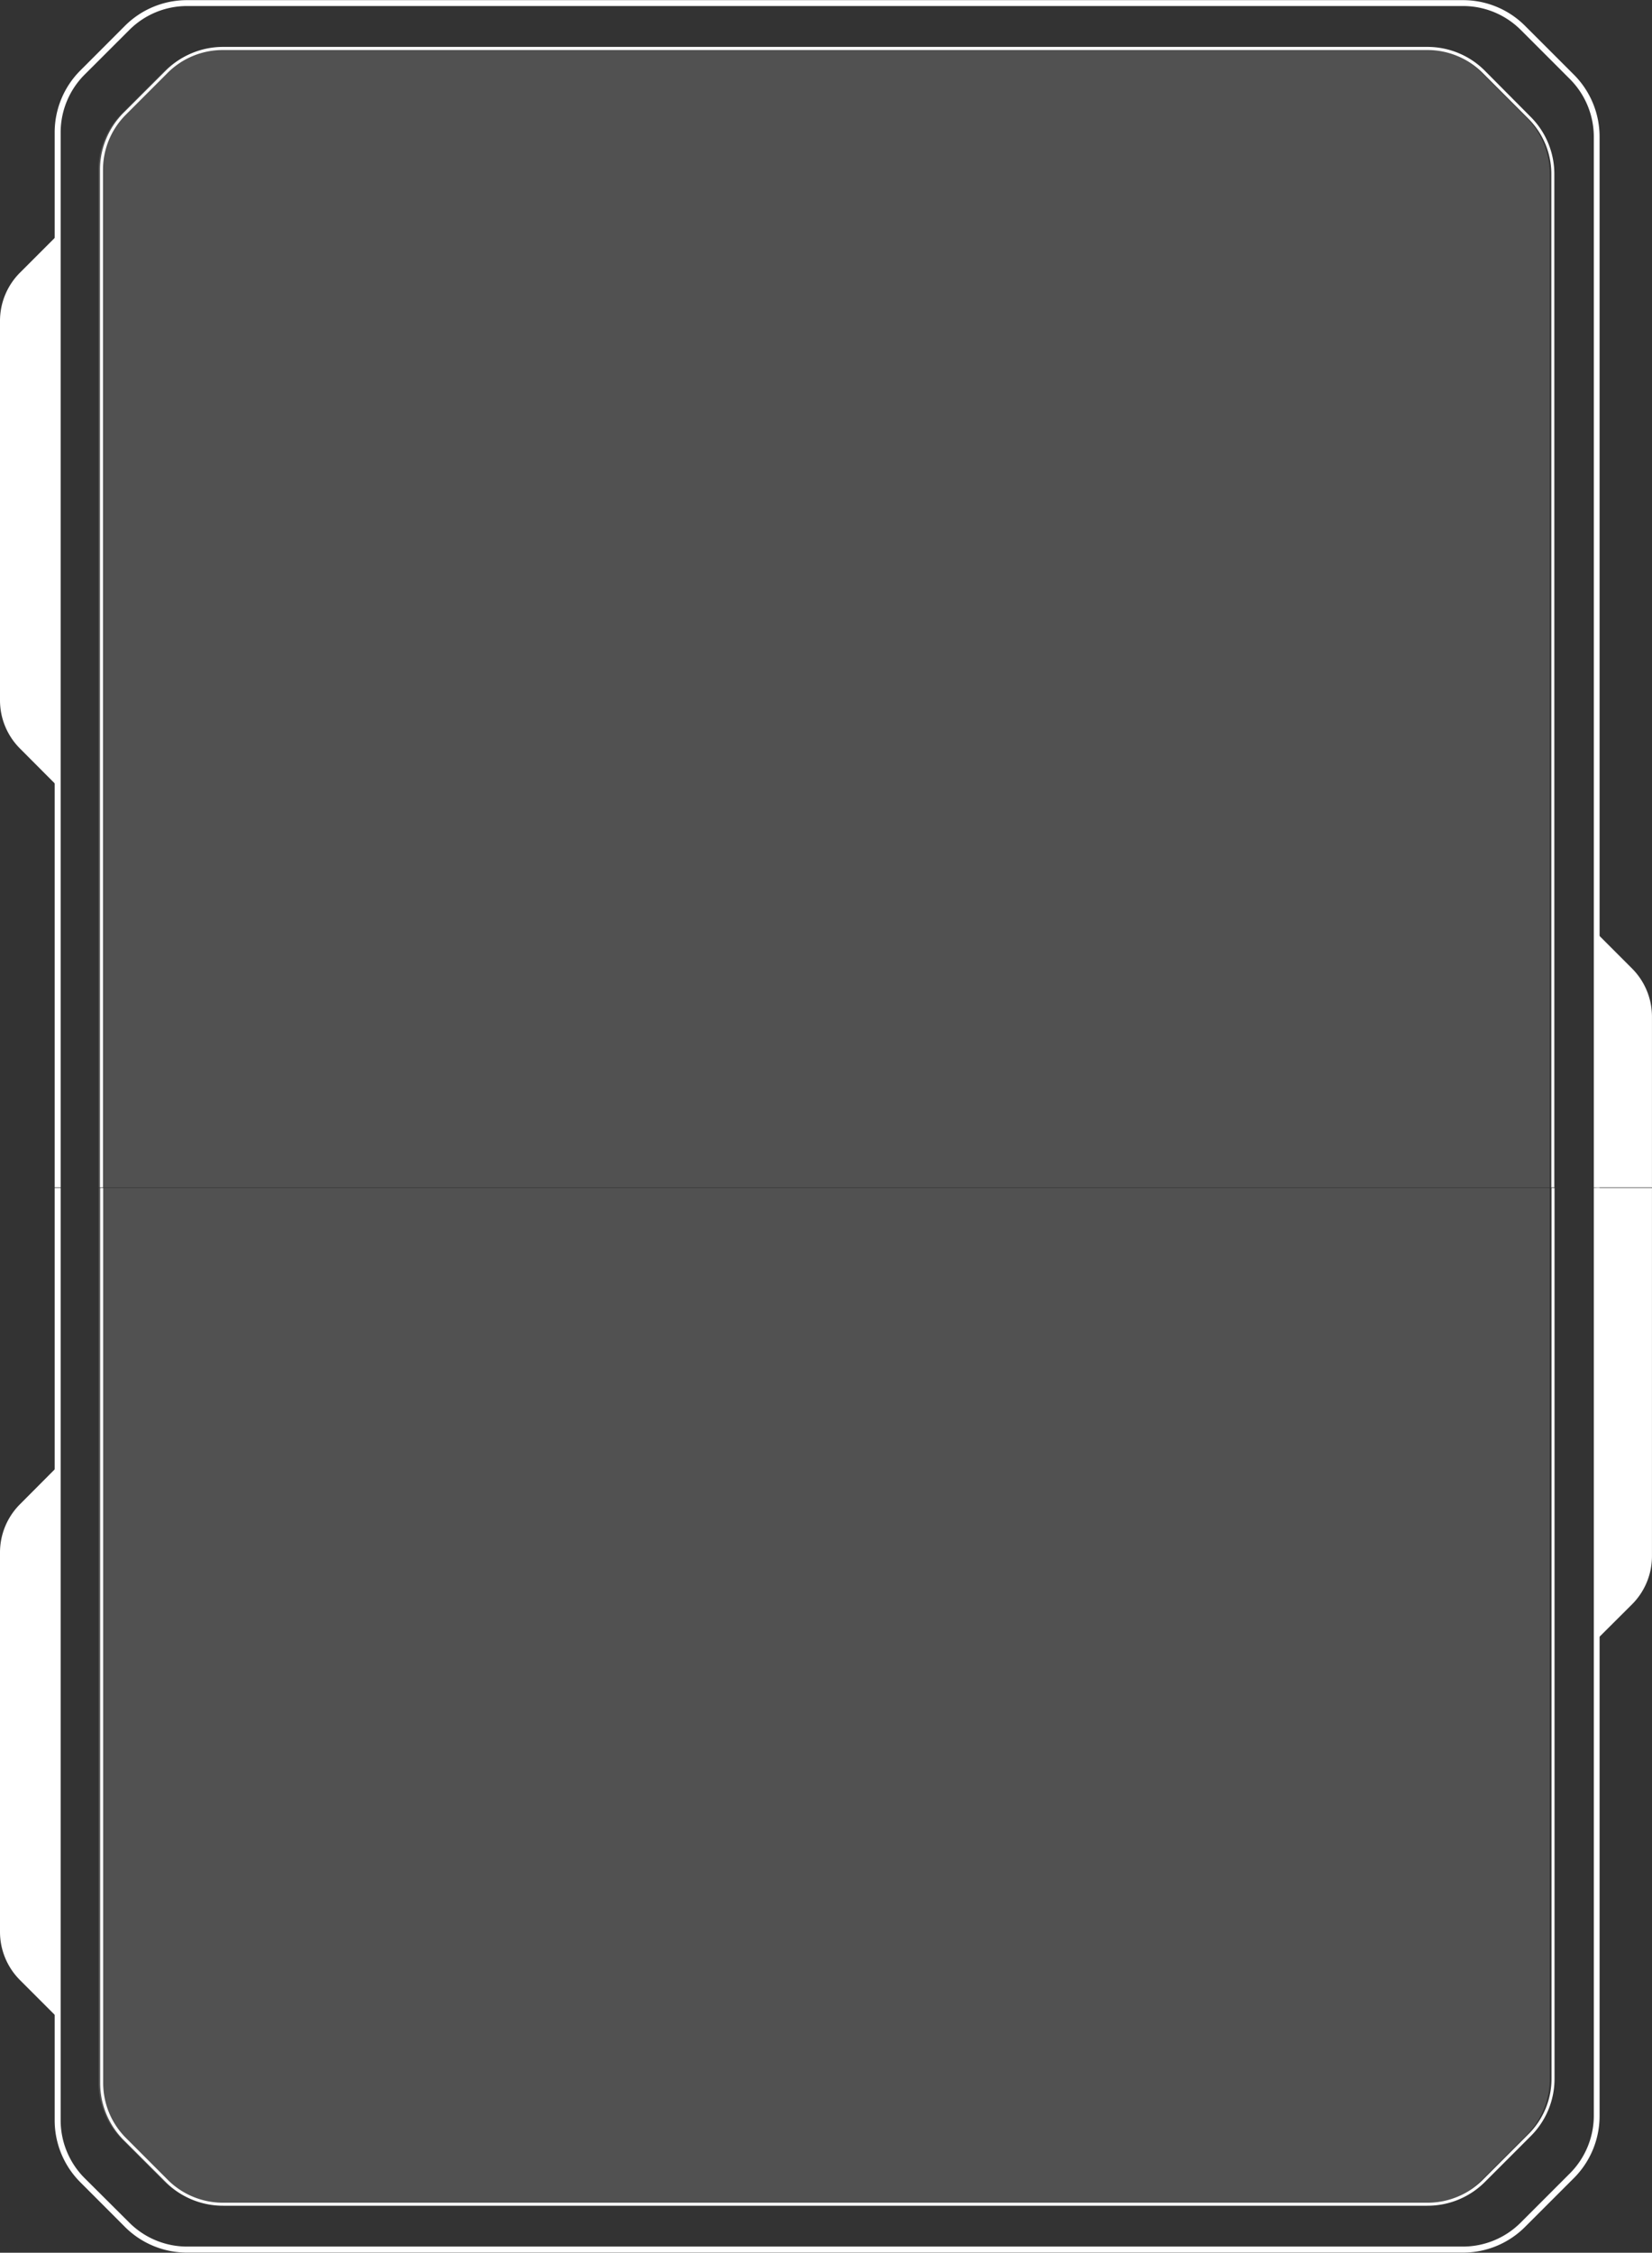 <svg id="Layer_1" data-name="Layer 1" xmlns="http://www.w3.org/2000/svg" viewBox="0 0 449.94 613.29"><rect x="0" y="0" width="449.94" height="613.29" fill="#333333" stroke="none"/><defs><style>.cls-1,.cls-2{fill:#fff;}.cls-2{opacity:0.15;}</style></defs><title>hub_box</title><path class="cls-1" d="M756.86,787.4l12.07,12.08a23.89,23.89,0,0,0,17,7h347.35a23.85,23.85,0,0,0,17-7l13.29-13.28a23.89,23.89,0,0,0,7-17V516.66H1169V769.2A22.26,22.26,0,0,1,1162.4,785l-13.28,13.28a22.26,22.26,0,0,1-15.84,6.56H785.93a22.26,22.26,0,0,1-15.84-6.56L758,786.25a22.27,22.27,0,0,1-6.57-15.84V516.66h-1.63V770.41A23.86,23.86,0,0,0,756.86,787.4Z" transform="translate(-734.91 -193.23)"/><path class="cls-1" d="M768.66,775.91,780,787.23a22.07,22.07,0,0,0,15.68,6.49h328a22.07,22.07,0,0,0,15.68-6.49l12.45-12.45a22,22,0,0,0,6.49-15.68V516.66h-.82V759.1a21.23,21.23,0,0,1-6.25,15.1l-12.45,12.45a21.21,21.21,0,0,1-15.1,6.25h-328a21.24,21.24,0,0,1-15.1-6.25l-11.31-11.32a21.18,21.18,0,0,1-6.26-15.1V516.66h-.82V760.23A22,22,0,0,0,768.66,775.91Z" transform="translate(-734.91 -193.23)"/><path class="cls-1" d="M740.34,602.76a18.56,18.56,0,0,0-5.43,13.13V719.15a18.57,18.57,0,0,0,5.43,13.13l10.11,10.11L750,593.06Z" transform="translate(-734.91 -193.23)"/><path class="cls-1" d="M1179.41,630a18.56,18.56,0,0,0,5.43-13.13V516.66h-15.2l.07,123Z" transform="translate(-734.91 -193.23)"/><path class="cls-1" d="M756.86,212.35l12.07-12.08a23.89,23.89,0,0,1,17-7h347.35a23.85,23.85,0,0,1,17,7l13.29,13.28a23.89,23.89,0,0,1,7,17v286H1169v-286a22.26,22.26,0,0,0-6.56-15.84l-13.28-13.28a22.26,22.26,0,0,0-15.84-6.56H785.93a22.26,22.26,0,0,0-15.84,6.56L758,213.5a22.27,22.27,0,0,0-6.57,15.84V516.52h-1.63V229.34A23.86,23.86,0,0,1,756.86,212.35Z" transform="translate(-734.91 -193.23)"/><path class="cls-1" d="M768.66,223.84,780,212.52A22.07,22.07,0,0,1,795.65,206h328a22.07,22.07,0,0,1,15.68,6.49L1151.76,225a22,22,0,0,1,6.49,15.68V516.52h-.82V240.65a21.23,21.23,0,0,0-6.25-15.1l-12.45-12.45a21.21,21.21,0,0,0-15.1-6.25h-328a21.24,21.24,0,0,0-15.1,6.25l-11.31,11.32a21.18,21.18,0,0,0-6.26,15.1v277h-.82v-277A22,22,0,0,1,768.66,223.84Z" transform="translate(-734.91 -193.23)"/><path class="cls-2" d="M761.75,760.23a21.78,21.78,0,0,0,6.38,15.39l11.31,11.32a21.79,21.79,0,0,0,15.39,6.37h328a21.77,21.77,0,0,0,15.39-6.37l12.45-12.45A21.77,21.77,0,0,0,1157,759.1V516.66H761.75Z" transform="translate(-734.91 -193.23)"/><path class="cls-2" d="M1150.65,225.26l-12.45-12.45a21.77,21.77,0,0,0-15.39-6.37h-328a21.79,21.79,0,0,0-15.39,6.37l-11.31,11.32a21.78,21.78,0,0,0-6.38,15.39v277H1157V240.65A21.77,21.77,0,0,0,1150.65,225.26Z" transform="translate(-734.91 -193.23)"/><path class="cls-1" d="M740.34,397a18.56,18.56,0,0,1-5.43-13.13V280.6a18.56,18.56,0,0,1,5.43-13.13l10.11-10.11L750,406.69Z" transform="translate(-734.91 -193.23)"/><path class="cls-1" d="M1179.41,456.89a18.57,18.57,0,0,1,5.43,13.13v46.5h-15.2l.07-69.33Z" transform="translate(-734.91 -193.23)"/></svg>